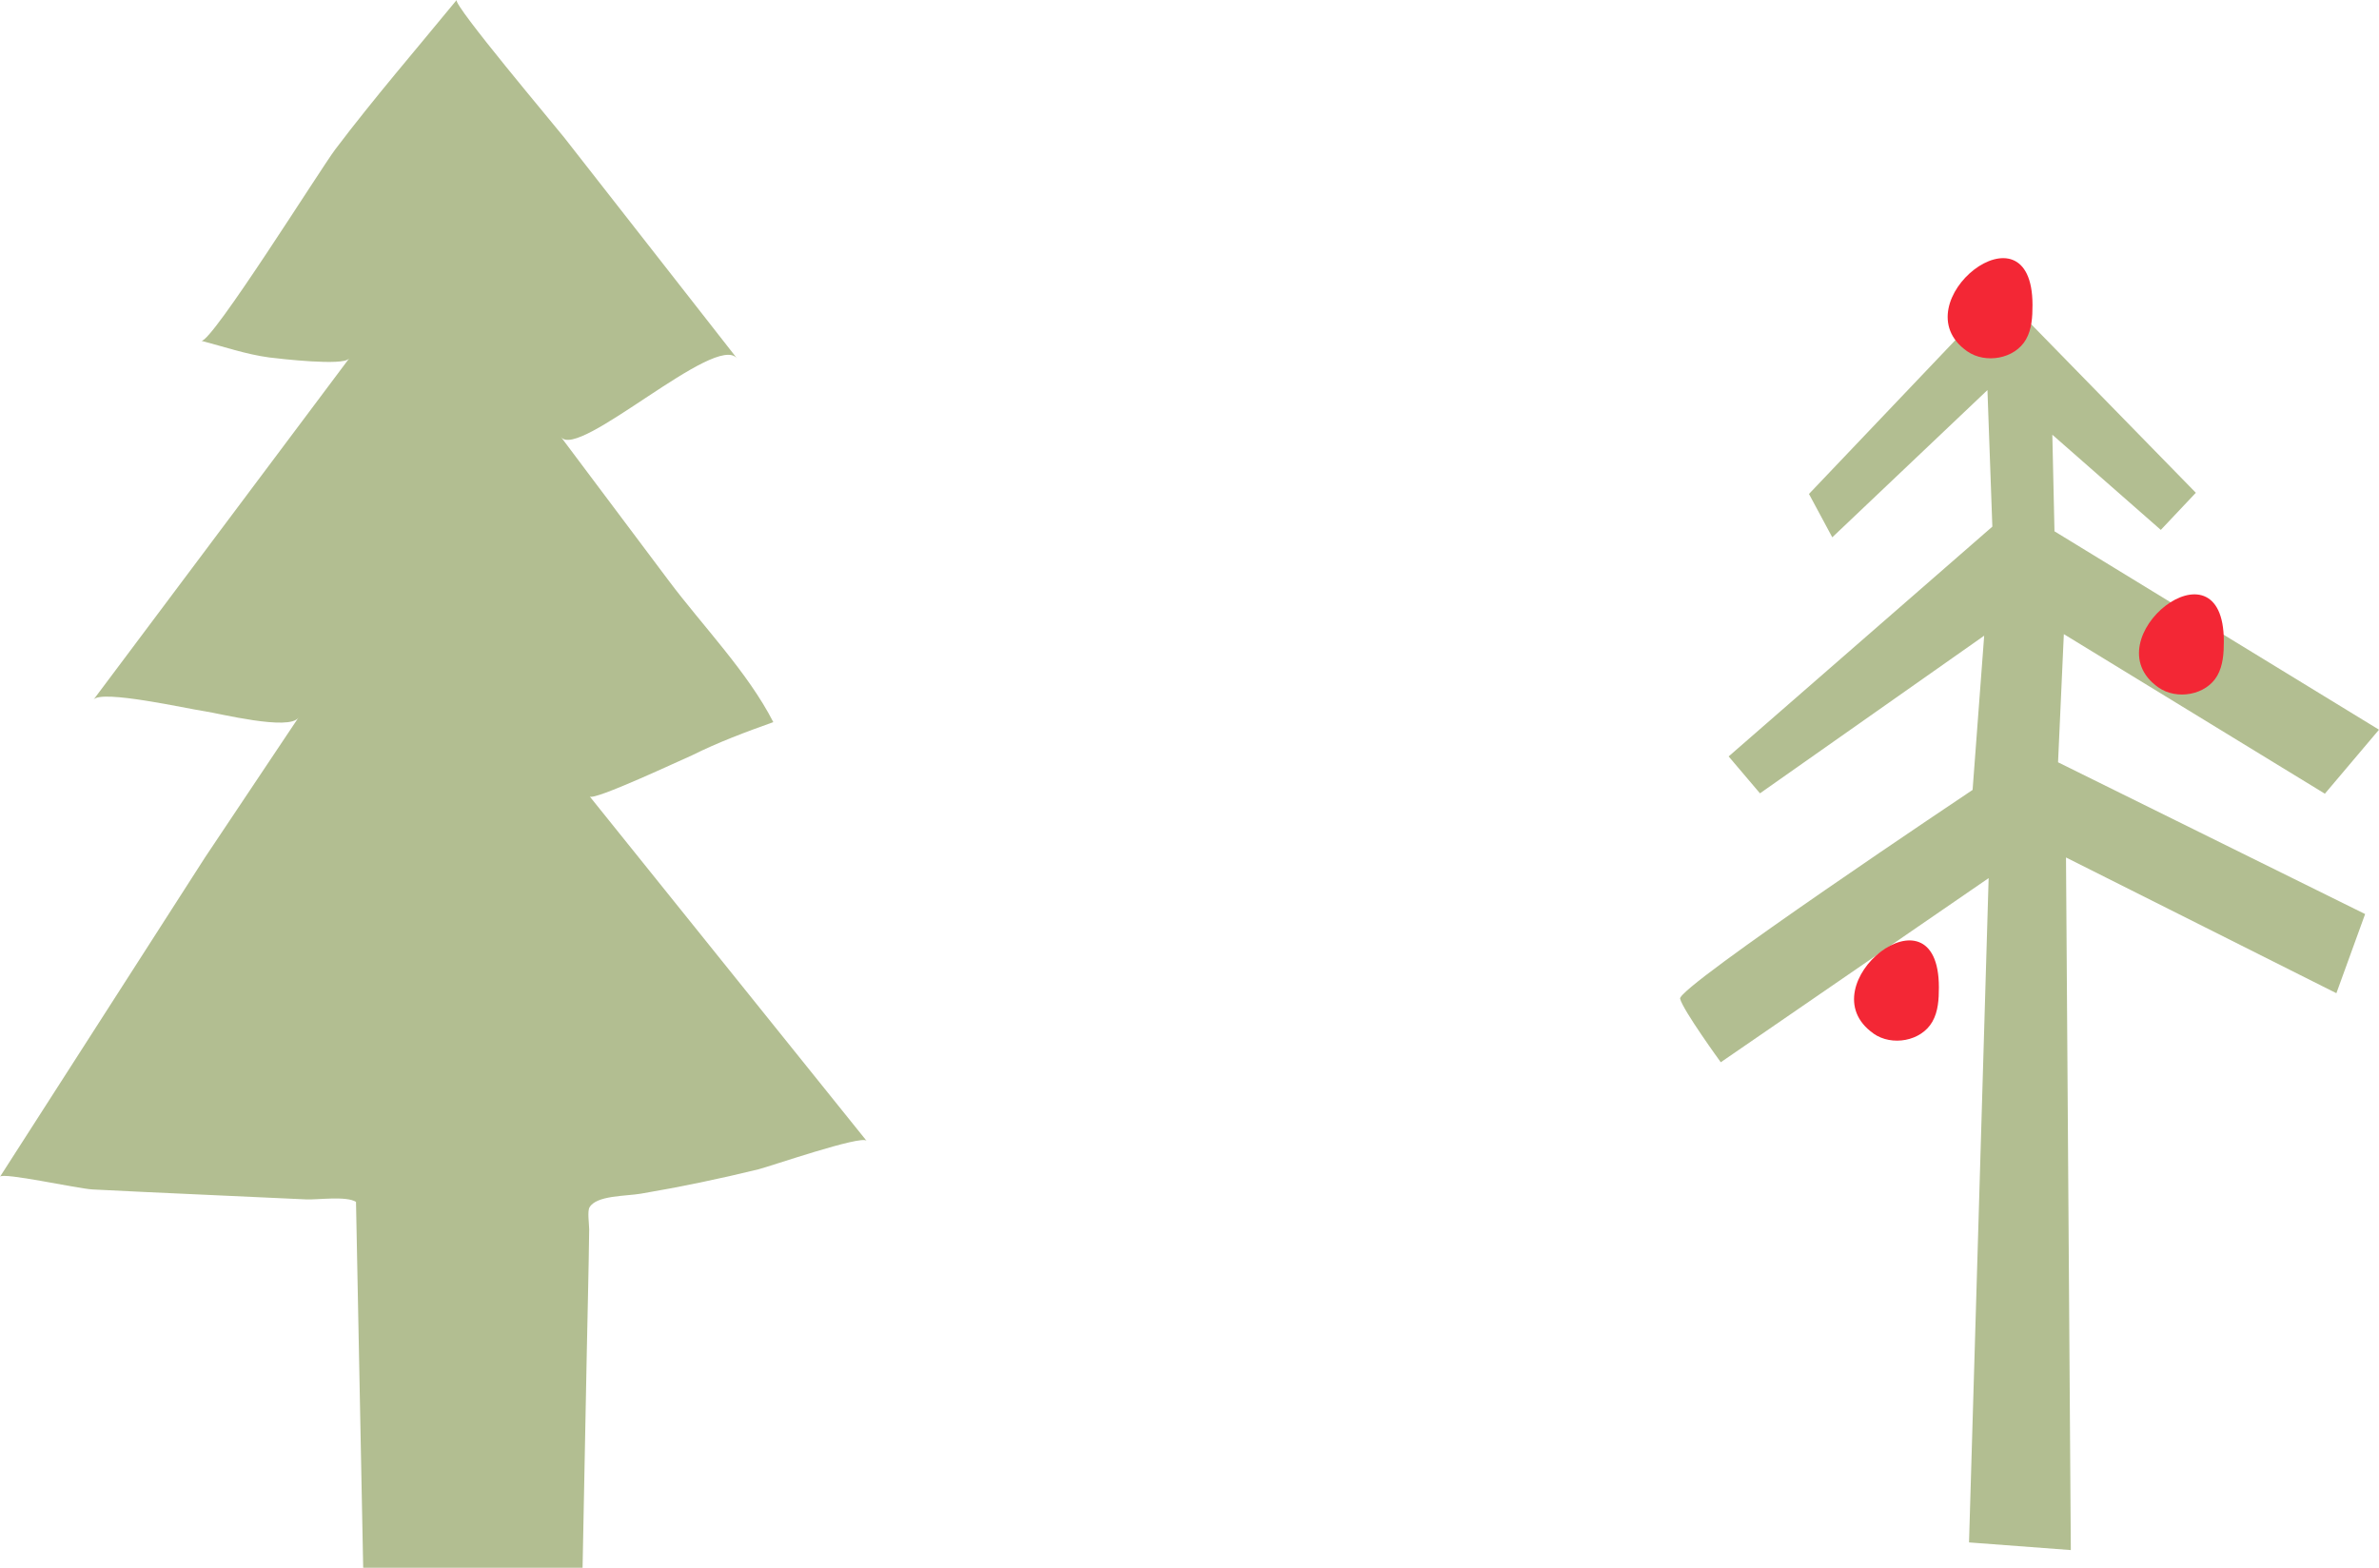 <svg width="176" height="116" viewBox="0 0 176 116" fill="none" xmlns="http://www.w3.org/2000/svg">
<path d="M25.804 26.54C25.397 27.084 20.729 26.551 19.905 26.447C18.197 26.216 16.554 25.65 14.896 25.216C15.637 25.409 23.75 12.443 24.799 11.059C27.66 7.274 30.774 3.67 33.784 0C33.499 0.346 41.095 9.35 41.743 10.18C46.005 15.63 50.267 21.074 54.529 26.524C52.98 24.552 42.797 34.067 41.501 32.336C44.154 35.874 46.812 39.417 49.465 42.955C51.97 46.301 55.32 49.735 57.21 53.432C55.205 54.146 53.129 54.921 51.184 55.893C50.498 56.179 43.912 59.283 43.627 58.931C43.627 58.931 64.097 84.4 64.108 84.411C63.751 83.966 56.974 86.301 56.128 86.515C53.244 87.224 50.333 87.828 47.406 88.323C46.258 88.515 44.121 88.444 43.61 89.339C43.446 89.63 43.588 90.591 43.588 90.965C43.55 94.064 43.468 97.156 43.407 100.255C43.303 105.501 43.198 110.748 43.099 116H26.869C26.869 116 26.342 89.015 26.337 88.927C25.617 88.476 23.475 88.784 22.657 88.746C19.943 88.619 17.224 88.498 14.506 88.372C11.957 88.257 9.403 88.141 6.855 88.01C5.707 87.949 0.22 86.718 0 87.07L15.165 63.447C15.165 63.447 22.014 53.196 22.08 53.097C21.41 54.097 16.153 52.773 15.159 52.63C13.836 52.438 7.492 51.004 6.921 51.767C6.921 51.767 25.804 26.557 25.809 26.551" fill="#B2BE91"/>
<path d="M133.829 36.549L135.553 39.757L147.033 28.863L147.395 38.966L127.886 55.969L130.204 58.7L146.791 47.036L145.934 58.447C145.934 58.447 124.08 73.038 124.294 73.895C124.508 74.752 127.304 78.598 127.304 78.598L147.121 64.974L145.67 114.126L153.201 114.692L152.844 63.446L172.847 73.489L174.973 67.632L152.256 56.403L152.684 46.921L171.996 58.727L176 53.992L151.992 39.312L151.833 32.165L159.858 39.208L162.45 36.461L147.994 21.661L133.829 36.549Z" fill="#B2BE91"/>
<path d="M145.522 25.984C146.884 26.945 149.059 26.561 149.883 25.116C150.317 24.358 150.366 23.446 150.366 22.572C150.366 14.568 140.48 22.435 145.522 25.984Z" fill="#F32735"/>
<path d="M159.676 50.861C161.038 51.822 163.213 51.438 164.037 49.993C164.466 49.234 164.521 48.322 164.521 47.449C164.521 39.445 154.634 47.306 159.676 50.861Z" fill="#F32735"/>
<path d="M138.596 76.472C139.958 77.433 142.133 77.049 142.957 75.599C143.391 74.84 143.44 73.928 143.44 73.055C143.44 65.051 133.554 72.912 138.596 76.466" fill="#F32735"/>
</svg>
